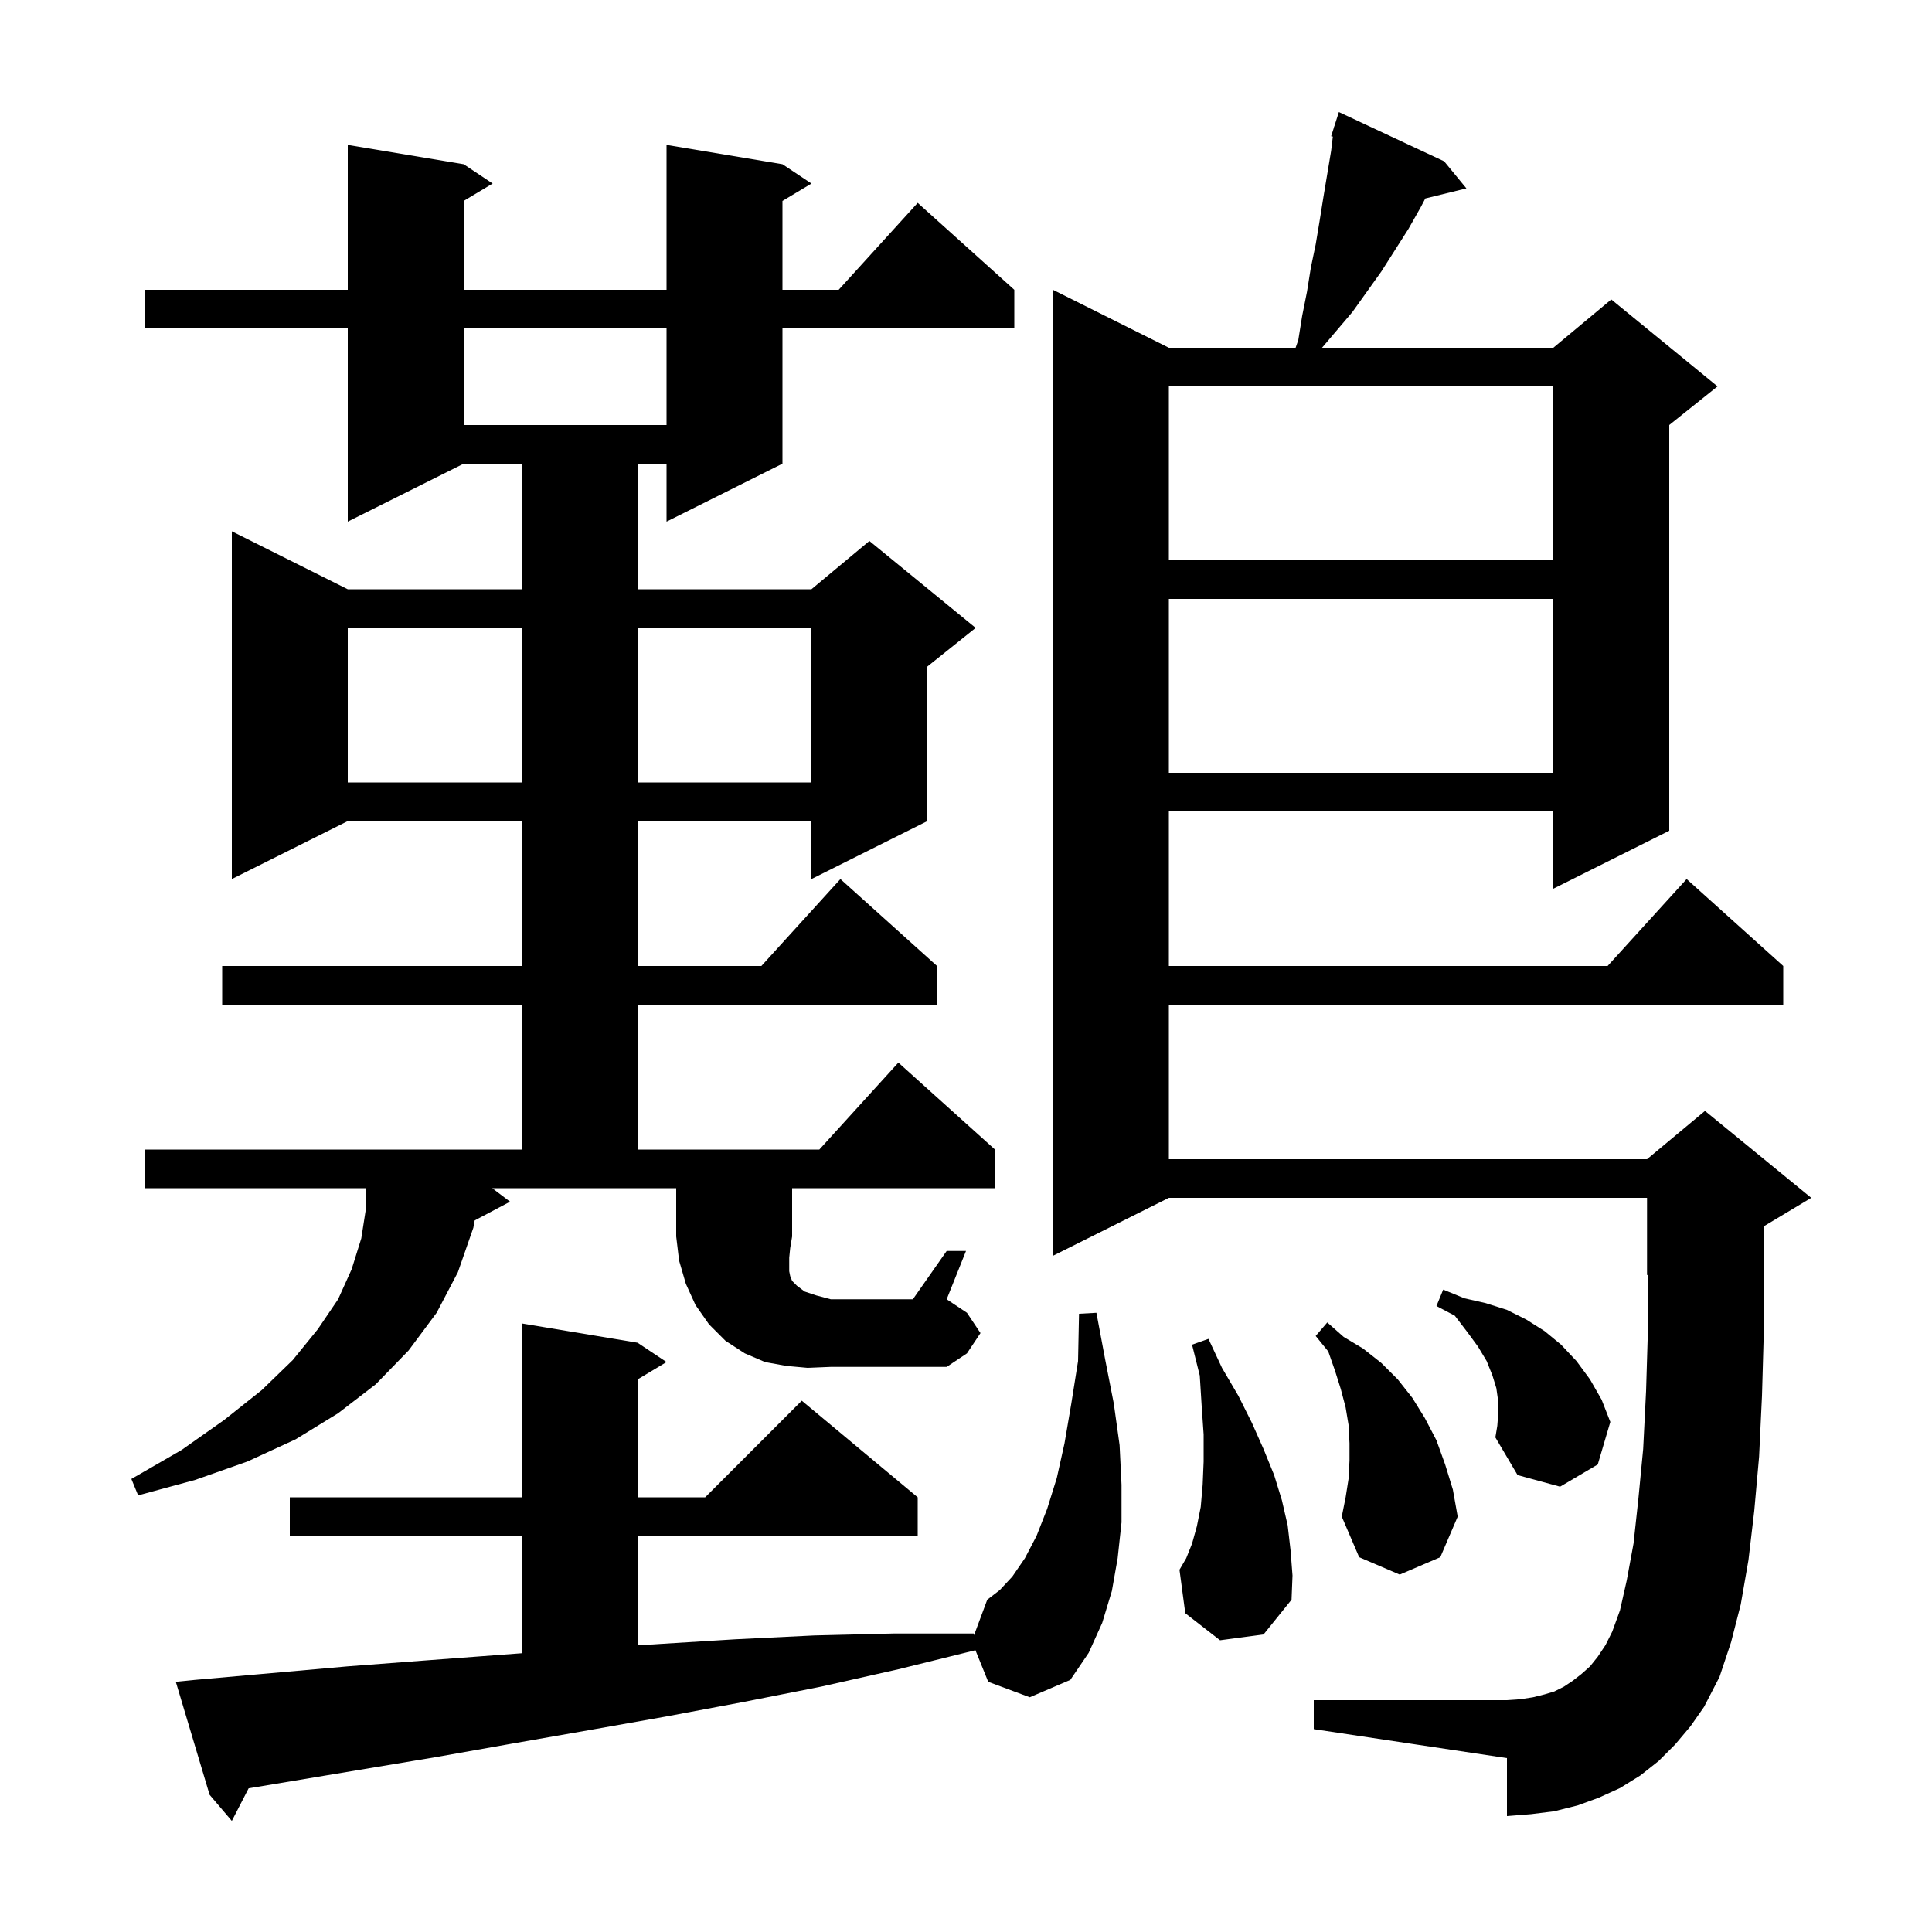 <svg xmlns="http://www.w3.org/2000/svg" xmlns:xlink="http://www.w3.org/1999/xlink" version="1.1" baseProfile="full" viewBox="0 0 200 200" width="200" height="200"><g fill="currentColor"><path d="M 173.4 180.6 L 171.7 182.3 L 169.8 183.8 L 167.7 185.1 L 165.5 186.1 L 163.3 186.9 L 160.9 187.5 L 158.5 187.8 L 156.0 188.0 L 156.0 182.0 L 136.0 179.0 L 136.0 176.0 L 156.0 176.0 L 157.4 175.9 L 158.7 175.7 L 159.9 175.4 L 160.9 175.1 L 161.9 174.6 L 162.8 174.0 L 163.7 173.3 L 164.6 172.5 L 165.4 171.5 L 166.2 170.3 L 166.9 168.9 L 167.7 166.7 L 168.4 163.6 L 169.1 159.8 L 169.6 155.2 L 170.1 150.0 L 170.4 144.0 L 170.6 137.4 L 170.6 131.958 L 170.5 132.0 L 170.5 124.0 L 121.0 124.0 L 109.0 130.0 L 109.0 30.0 L 121.0 36.0 L 134.122 36.0 L 134.4 35.2 L 134.8 32.7 L 135.3 30.2 L 135.7 27.7 L 136.2 25.3 L 136.6 22.9 L 137.0 20.4 L 137.8 15.6 L 137.975 14.139 L 137.8 14.1 L 138.088 13.2 L 138.1 13.1 L 138.118 13.106 L 138.6 11.6 L 149.5 16.7 L 151.8 19.5 L 147.546 20.545 L 147.1 21.4 L 145.8 23.7 L 143.0 28.1 L 140.0 32.3 L 136.855 36.0 L 160.8 36.0 L 166.8 31.0 L 177.8 40.0 L 172.8 44.0 L 172.8 86.0 L 160.8 92.0 L 160.8 84.0 L 121.0 84.0 L 121.0 100.0 L 166.418 100.0 L 174.6 91.0 L 184.6 100.0 L 184.6 104.0 L 121.0 104.0 L 121.0 120.0 L 170.5 120.0 L 176.5 115.0 L 187.5 124.0 L 182.563 126.962 L 182.6 130.0 L 182.6 137.5 L 182.4 144.5 L 182.1 150.8 L 181.6 156.4 L 181.0 161.5 L 180.2 166.1 L 179.2 170.0 L 178.0 173.6 L 176.4 176.7 L 175.0 178.7 Z M 102.3 174.1 L 100.977 170.83 L 93.0 172.8 L 85.0 174.6 L 76.9 176.2 L 68.9 177.7 L 61.0 179.1 L 53.0 180.5 L 45.1 181.9 L 25.739 185.127 L 24.0 188.5 L 21.7 185.8 L 18.2 174.1 L 20.2 173.9 L 36.0 172.5 L 43.9 171.9 L 54.0 171.143 L 54.0 159.0 L 30.0 159.0 L 30.0 155.0 L 54.0 155.0 L 54.0 137.0 L 66.0 139.0 L 69.0 141.0 L 66.0 142.8 L 66.0 155.0 L 73.0 155.0 L 83.0 145.0 L 95.0 155.0 L 95.0 159.0 L 66.0 159.0 L 66.0 170.323 L 76.1 169.7 L 84.3 169.3 L 92.5 169.1 L 100.8 169.1 L 100.831 169.278 L 102.2 165.6 L 103.5 164.6 L 104.8 163.2 L 106.1 161.3 L 107.3 159.0 L 108.4 156.2 L 109.4 153.0 L 110.2 149.4 L 110.9 145.3 L 111.6 140.9 L 111.7 136.0 L 113.5 135.9 L 114.4 140.7 L 115.3 145.3 L 115.9 149.6 L 116.1 153.7 L 116.1 157.6 L 115.7 161.3 L 115.1 164.7 L 114.1 168.0 L 112.7 171.1 L 110.8 173.9 L 106.6 175.7 Z M 126.3 169.8 L 122.7 167.0 L 122.1 162.5 L 122.8 161.3 L 123.4 159.8 L 123.9 158.0 L 124.3 156.0 L 124.5 153.7 L 124.6 151.3 L 124.6 148.5 L 124.4 145.6 L 124.2 142.4 L 123.4 139.2 L 125.1 138.6 L 126.5 141.6 L 128.2 144.5 L 129.6 147.3 L 130.8 150.0 L 131.9 152.7 L 132.7 155.3 L 133.3 157.9 L 133.6 160.5 L 133.8 163.1 L 133.7 165.6 L 130.8 169.2 Z M 139.6 153.1 L 139.7 151.2 L 139.7 149.4 L 139.6 147.5 L 139.3 145.7 L 138.8 143.8 L 138.2 141.9 L 137.5 139.9 L 136.2 138.3 L 137.4 136.9 L 139.1 138.4 L 141.1 139.6 L 143.0 141.1 L 144.7 142.8 L 146.2 144.7 L 147.5 146.8 L 148.7 149.1 L 149.6 151.6 L 150.4 154.2 L 150.9 157.0 L 149.1 161.2 L 144.9 163.0 L 140.7 161.2 L 138.9 157.0 L 139.3 155.0 Z M 155.1 146.3 L 155.1 145.1 L 154.9 143.7 L 154.5 142.4 L 153.9 140.9 L 153.0 139.4 L 151.9 137.9 L 150.6 136.2 L 148.7 135.2 L 149.4 133.5 L 151.6 134.4 L 153.8 134.9 L 156.0 135.6 L 158.0 136.6 L 159.9 137.8 L 161.6 139.2 L 163.2 140.9 L 164.6 142.8 L 165.8 144.9 L 166.7 147.2 L 165.4 151.6 L 161.5 153.9 L 157.1 152.7 L 154.8 148.8 L 155.0 147.6 Z M 83.6 141.6 L 81.4 141.4 L 79.2 141.0 L 77.1 140.1 L 75.1 138.8 L 73.4 137.1 L 72.0 135.1 L 71.0 132.9 L 70.3 130.5 L 70.0 128.0 L 70.0 123.0 L 50.955 123.0 L 52.8 124.4 L 49.14 126.338 L 49.0 127.1 L 47.4 131.7 L 45.2 135.9 L 42.3 139.8 L 38.9 143.3 L 35.0 146.3 L 30.6 149.0 L 25.6 151.3 L 20.2 153.2 L 14.3 154.8 L 13.6 153.1 L 18.8 150.1 L 23.2 147.0 L 27.1 143.9 L 30.3 140.8 L 32.9 137.6 L 35.0 134.5 L 36.4 131.4 L 37.4 128.2 L 37.9 125.0 L 37.9 123.0 L 15.0 123.0 L 15.0 119.0 L 54.0 119.0 L 54.0 104.0 L 23.0 104.0 L 23.0 100.0 L 54.0 100.0 L 54.0 85.0 L 36.0 85.0 L 24.0 91.0 L 24.0 55.0 L 36.0 61.0 L 54.0 61.0 L 54.0 48.0 L 48.0 48.0 L 36.0 54.0 L 36.0 34.0 L 15.0 34.0 L 15.0 30.0 L 36.0 30.0 L 36.0 15.0 L 48.0 17.0 L 51.0 19.0 L 48.0 20.8 L 48.0 30.0 L 69.0 30.0 L 69.0 15.0 L 81.0 17.0 L 84.0 19.0 L 81.0 20.8 L 81.0 30.0 L 86.818 30.0 L 95.0 21.0 L 105.0 30.0 L 105.0 34.0 L 81.0 34.0 L 81.0 48.0 L 69.0 54.0 L 69.0 48.0 L 66.0 48.0 L 66.0 61.0 L 84.0 61.0 L 90.0 56.0 L 101.0 65.0 L 96.0 69.0 L 96.0 85.0 L 84.0 91.0 L 84.0 85.0 L 66.0 85.0 L 66.0 100.0 L 78.818 100.0 L 87.0 91.0 L 97.0 100.0 L 97.0 104.0 L 66.0 104.0 L 66.0 119.0 L 84.818 119.0 L 93.0 110.0 L 103.0 119.0 L 103.0 123.0 L 82.0 123.0 L 82.0 128.0 L 81.8 129.2 L 81.7 130.2 L 81.7 131.6 L 81.8 132.1 L 82.0 132.6 L 82.5 133.1 L 83.3 133.7 L 84.5 134.1 L 86.0 134.5 L 94.5 134.5 L 98.0 129.5 L 100.0 129.5 L 98.0 134.5 L 100.1 135.9 L 101.5 138.0 L 100.1 140.1 L 98.0 141.5 L 86.0 141.5 Z M 36.0 65.0 L 36.0 81.0 L 54.0 81.0 L 54.0 65.0 Z M 66.0 65.0 L 66.0 81.0 L 84.0 81.0 L 84.0 65.0 Z M 121.0 62.0 L 121.0 80.0 L 160.8 80.0 L 160.8 62.0 Z M 121.0 40.0 L 121.0 58.0 L 160.8 58.0 L 160.8 40.0 Z M 48.0 34.0 L 48.0 44.0 L 69.0 44.0 L 69.0 34.0 Z "/></g></svg>